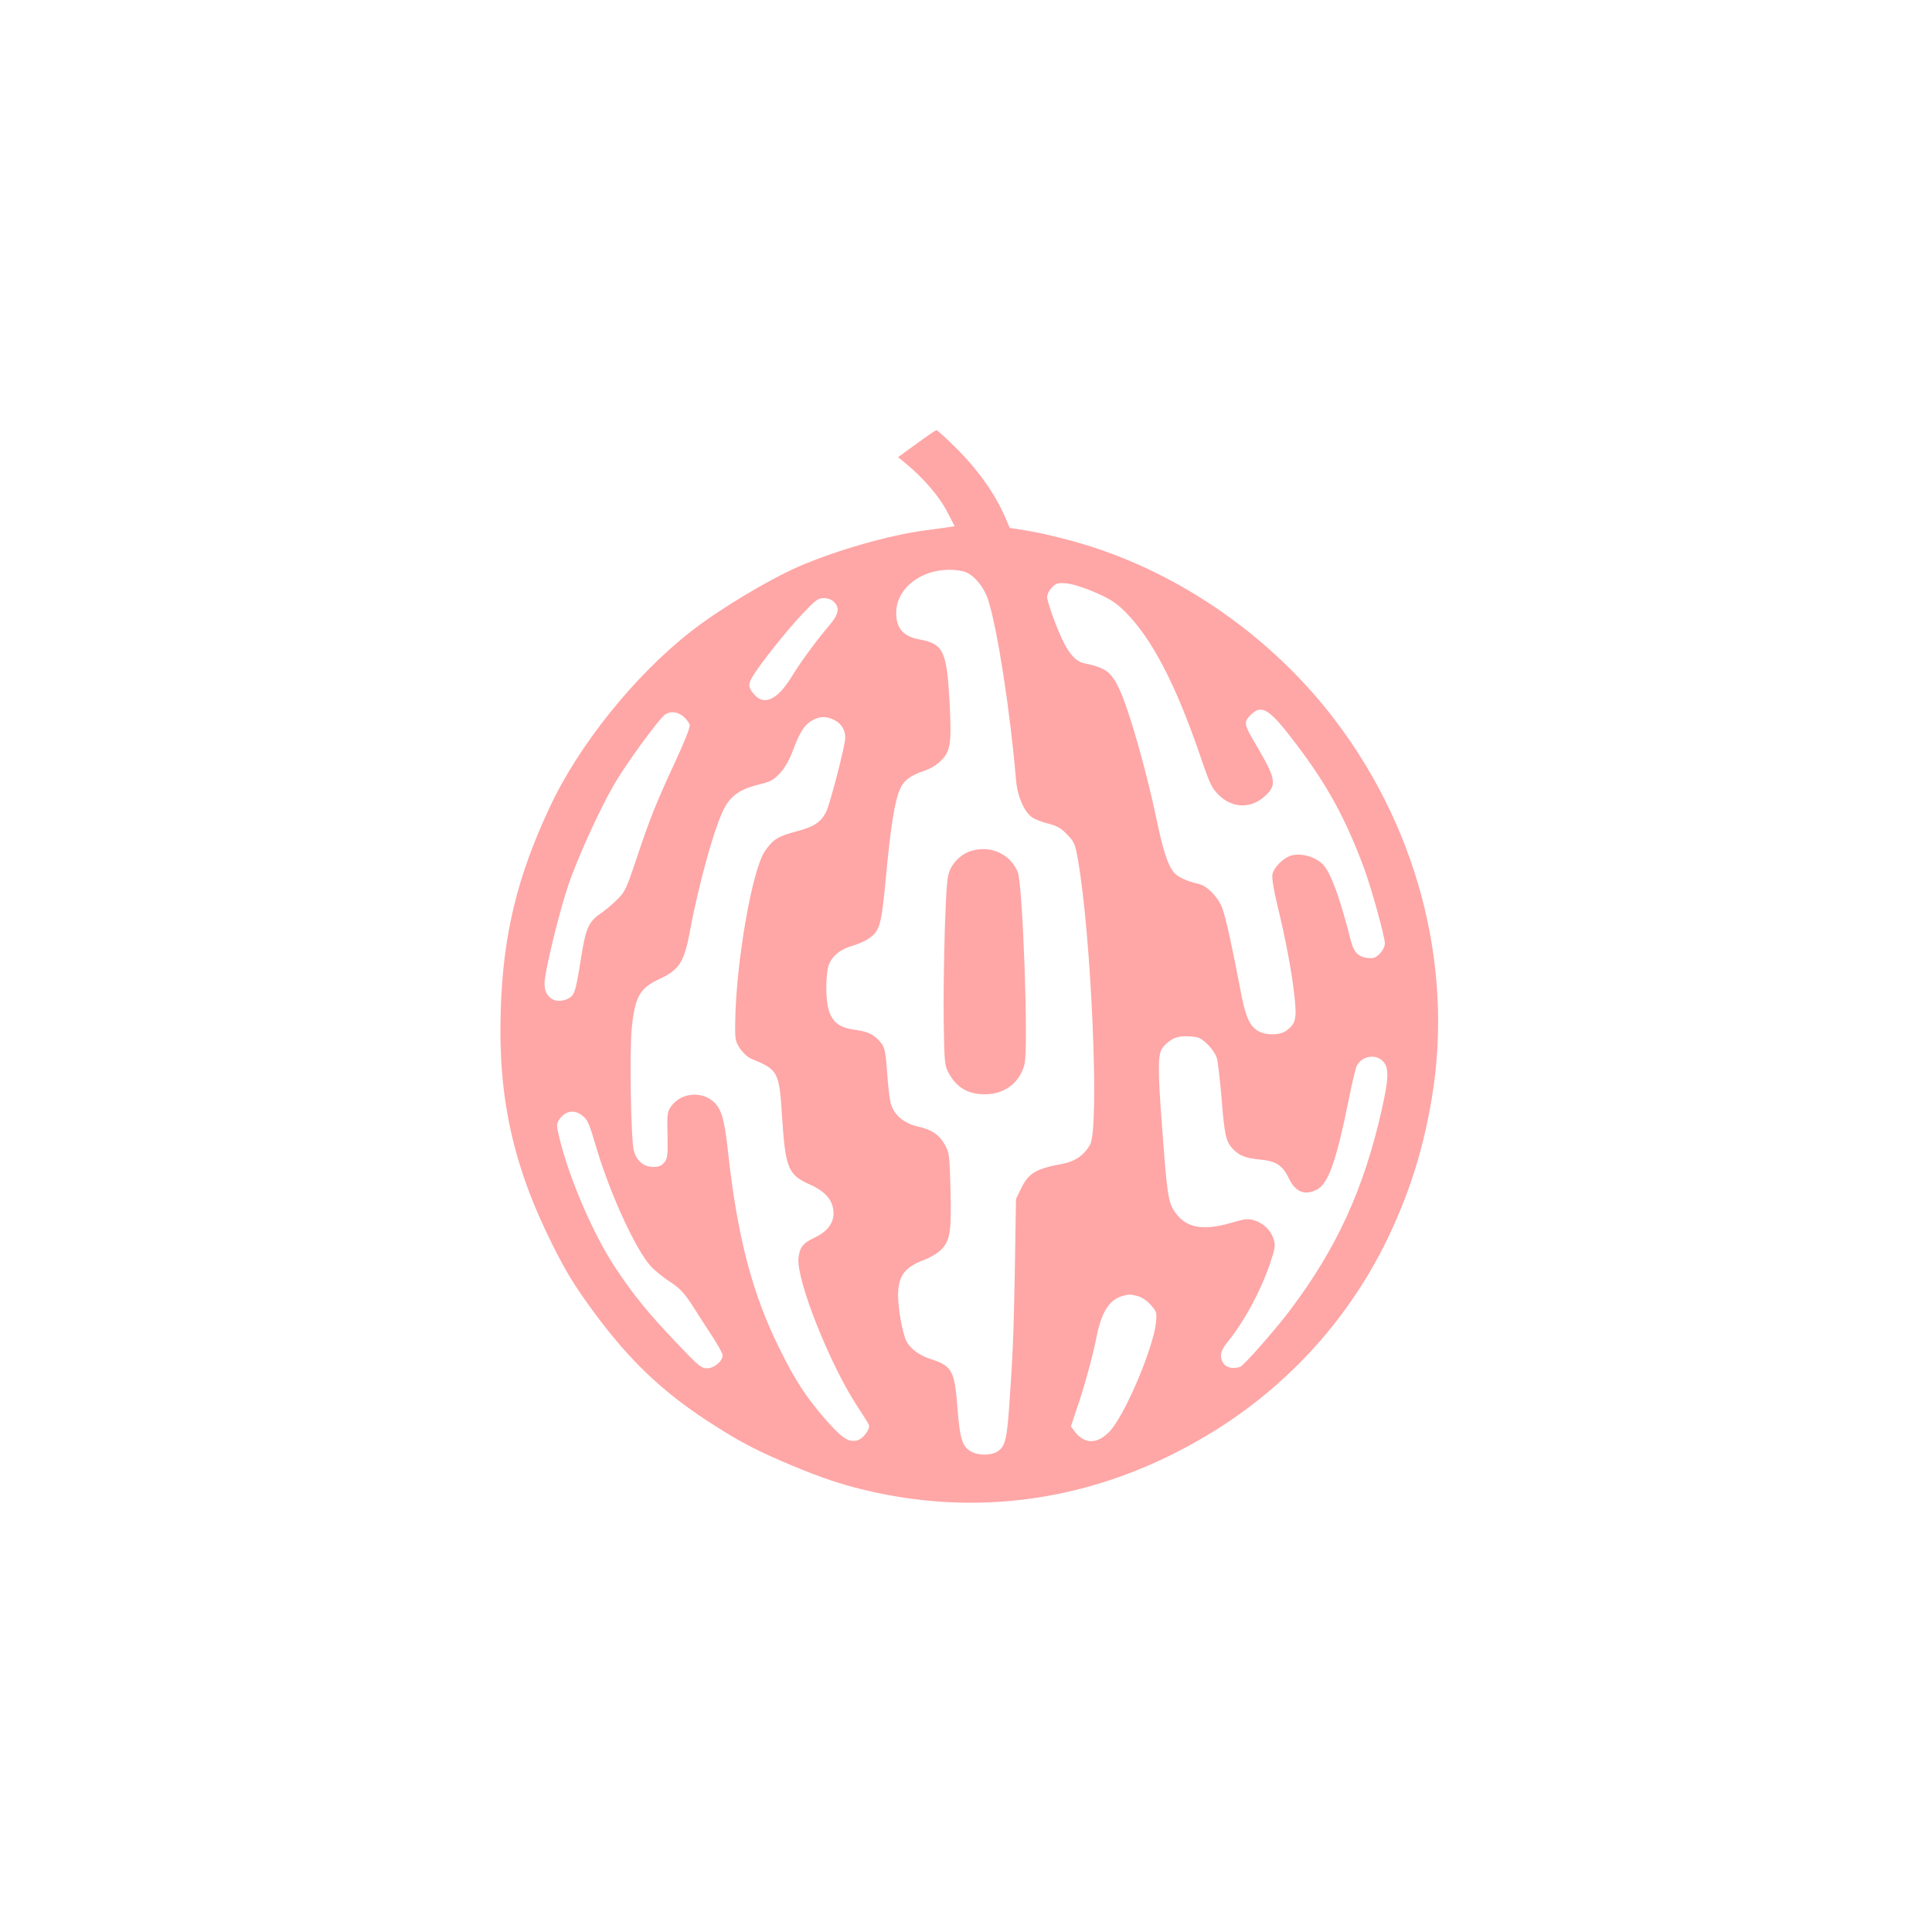 <?xml version="1.0" standalone="no"?>
<!DOCTYPE svg PUBLIC "-//W3C//DTD SVG 20010904//EN"
 "http://www.w3.org/TR/2001/REC-SVG-20010904/DTD/svg10.dtd">
<svg version="1.0" xmlns="http://www.w3.org/2000/svg"
 width="1024pt" height="1024pt" viewBox="0 0 1024 1024"
 preserveAspectRatio="xMidYMid meet">

<g transform="translate(0,1024) scale(0.1,-0.1)"
fill="#ffa6a6" stroke="none">
<path d="M4858 7888 l-98 -71 43 -35 c92 -77 175 -173 216 -252 l41 -79 -32
-5 c-18 -3 -73 -10 -123 -17 -186 -24 -469 -104 -672 -192 -160 -70 -419 -225
-571 -344 -297 -232 -595 -602 -749 -933 -172 -367 -247 -677 -259 -1075 -15
-461 65 -825 276 -1246 77 -153 121 -223 229 -369 179 -240 346 -400 581 -555
156 -102 241 -149 400 -218 162 -70 273 -110 390 -141 642 -169 1291 -72 1877
282 423 255 758 627 964 1072 108 233 174 449 218 710 119 712 -83 1464 -550
2051 -310 388 -738 693 -1202 854 -118 42 -300 88 -409 105 l-76 12 -25 58
c-52 120 -138 242 -247 353 -59 59 -111 107 -116 107 -5 0 -53 -33 -106 -72z
m243 -675 c52 -10 113 -78 137 -154 49 -155 116 -586 147 -951 7 -87 42 -169
85 -200 14 -10 52 -25 85 -33 47 -12 69 -24 101 -58 38 -39 43 -51 57 -132 71
-401 115 -1419 65 -1511 -31 -56 -79 -90 -149 -103 -140 -26 -177 -49 -217
-130 l-27 -56 -6 -373 c-7 -368 -11 -454 -30 -727 -12 -168 -21 -208 -56 -234
-31 -25 -101 -28 -143 -6 -49 25 -62 65 -75 230 -15 200 -29 225 -140 261 -62
20 -110 55 -131 96 -20 40 -43 165 -44 241 0 103 34 150 135 188 33 12 74 36
92 54 49 49 56 94 51 316 -5 184 -6 199 -29 240 -30 54 -70 82 -144 98 -73 16
-128 63 -144 123 -6 24 -15 98 -19 166 -7 98 -13 128 -28 149 -34 45 -67 64
-131 73 -83 11 -117 31 -142 83 -22 45 -28 155 -14 240 9 56 56 102 125 122
31 9 71 26 89 38 63 43 70 67 95 332 25 267 46 398 74 462 20 47 57 74 133 99
27 9 64 31 82 50 54 53 59 90 48 314 -15 270 -33 308 -160 331 -86 16 -123 59
-123 141 1 149 172 257 351 221z m704 -113 c82 -36 111 -55 160 -104 140 -140
267 -384 396 -761 53 -156 62 -173 102 -212 73 -69 172 -69 244 0 62 58 56 90
-52 273 -62 104 -64 117 -27 154 60 60 100 34 243 -155 165 -217 264 -400 360
-660 38 -103 109 -360 109 -395 0 -16 -11 -38 -27 -55 -24 -23 -34 -26 -68
-22 -47 7 -70 31 -85 90 -55 217 -101 347 -142 398 -41 51 -138 75 -191 48
-40 -21 -77 -62 -83 -94 -3 -20 6 -79 26 -161 43 -177 78 -359 91 -485 13
-117 7 -145 -42 -181 -33 -25 -103 -27 -146 -5 -47 25 -69 71 -93 192 -49 257
-83 413 -102 462 -21 58 -81 119 -125 128 -61 13 -114 38 -132 62 -32 39 -58
120 -91 280 -55 263 -146 581 -197 690 -44 93 -73 114 -188 138 -53 11 -97 71
-148 203 -26 66 -47 133 -47 147 0 15 11 37 26 52 22 22 32 25 77 21 31 -3 92
-22 152 -48z m-1385 -50 c33 -33 25 -67 -28 -129 -62 -72 -148 -189 -197 -269
-75 -122 -146 -155 -199 -91 -32 37 -32 54 -3 100 44 70 176 236 257 322 72
76 86 87 116 87 21 0 42 -8 54 -20z m-793 -612 c13 -12 25 -29 29 -40 3 -11
-27 -88 -82 -206 -99 -214 -131 -294 -205 -517 -50 -148 -57 -163 -100 -205
-25 -25 -66 -59 -90 -75 -59 -41 -75 -78 -99 -230 -30 -190 -35 -204 -76 -221
-65 -27 -120 12 -118 85 2 65 74 363 125 516 49 146 165 401 246 541 69 117
242 353 271 369 32 18 69 11 99 -17z m793 -13 c40 -20 60 -53 60 -95 0 -42
-81 -353 -102 -395 -29 -54 -63 -77 -155 -101 -102 -27 -126 -43 -170 -107
-66 -98 -151 -581 -156 -896 -2 -101 0 -110 25 -148 15 -22 41 -47 59 -54 146
-61 149 -67 165 -320 17 -259 32 -296 144 -346 67 -29 106 -65 121 -110 23
-72 -10 -134 -94 -173 -62 -29 -79 -52 -85 -109 -11 -118 169 -569 313 -786
30 -46 57 -89 60 -96 9 -24 -31 -77 -64 -84 -45 -10 -80 14 -166 112 -102 117
-162 209 -245 378 -143 289 -221 587 -270 1029 -21 195 -38 249 -90 286 -67
48 -165 33 -213 -34 -20 -29 -22 -40 -19 -152 2 -107 0 -124 -17 -145 -14 -18
-29 -24 -59 -24 -49 0 -87 31 -102 84 -16 55 -24 518 -12 648 17 170 42 215
147 264 103 47 131 90 160 244 48 262 137 581 188 669 35 61 82 93 172 116 70
17 85 25 120 63 25 28 50 71 67 118 36 96 60 135 100 159 39 24 78 25 118 5z
m1980 -1720 c23 -22 45 -55 50 -75 5 -19 17 -117 25 -216 15 -191 23 -224 58
-262 34 -37 70 -51 147 -58 84 -8 119 -31 152 -101 34 -71 84 -91 148 -58 61
32 103 151 170 484 17 85 36 163 41 172 28 53 101 65 140 23 31 -34 30 -88 -6
-249 -94 -423 -240 -742 -488 -1070 -78 -104 -244 -292 -263 -299 -34 -13 -73
-6 -88 16 -24 34 -19 67 18 112 89 109 175 267 226 415 28 83 31 99 21 131
-14 48 -54 87 -103 102 -34 10 -50 8 -121 -13 -152 -44 -240 -28 -299 56 -36
51 -42 90 -68 442 -25 326 -24 401 5 434 41 46 76 60 138 56 51 -3 62 -8 97
-42z m-3316 -376 c32 -25 36 -34 82 -189 74 -242 204 -523 283 -611 20 -22 65
-59 101 -82 52 -34 75 -58 117 -122 28 -44 76 -119 107 -166 31 -47 56 -93 56
-102 0 -31 -43 -68 -80 -69 -32 -1 -45 9 -158 128 -151 158 -231 255 -328 401
-116 173 -246 473 -299 691 -16 67 -16 74 -1 98 31 46 79 55 120 23z m2948
-959 c21 -6 50 -26 68 -47 30 -34 32 -40 27 -92 -14 -137 -167 -497 -247 -579
-65 -68 -133 -67 -184 1 l-20 27 31 93 c37 105 86 284 103 372 26 137 67 204
136 225 39 11 44 11 86 0z"/>
<path d="M5148 5730 c-45 -13 -87 -49 -109 -93 -19 -37 -22 -68 -31 -316 -5
-152 -8 -377 -6 -501 3 -207 5 -228 25 -265 42 -79 103 -115 193 -115 104 0
185 61 210 159 22 85 -9 956 -36 1020 -40 95 -144 142 -246 111z"/>
</g>
</svg>
